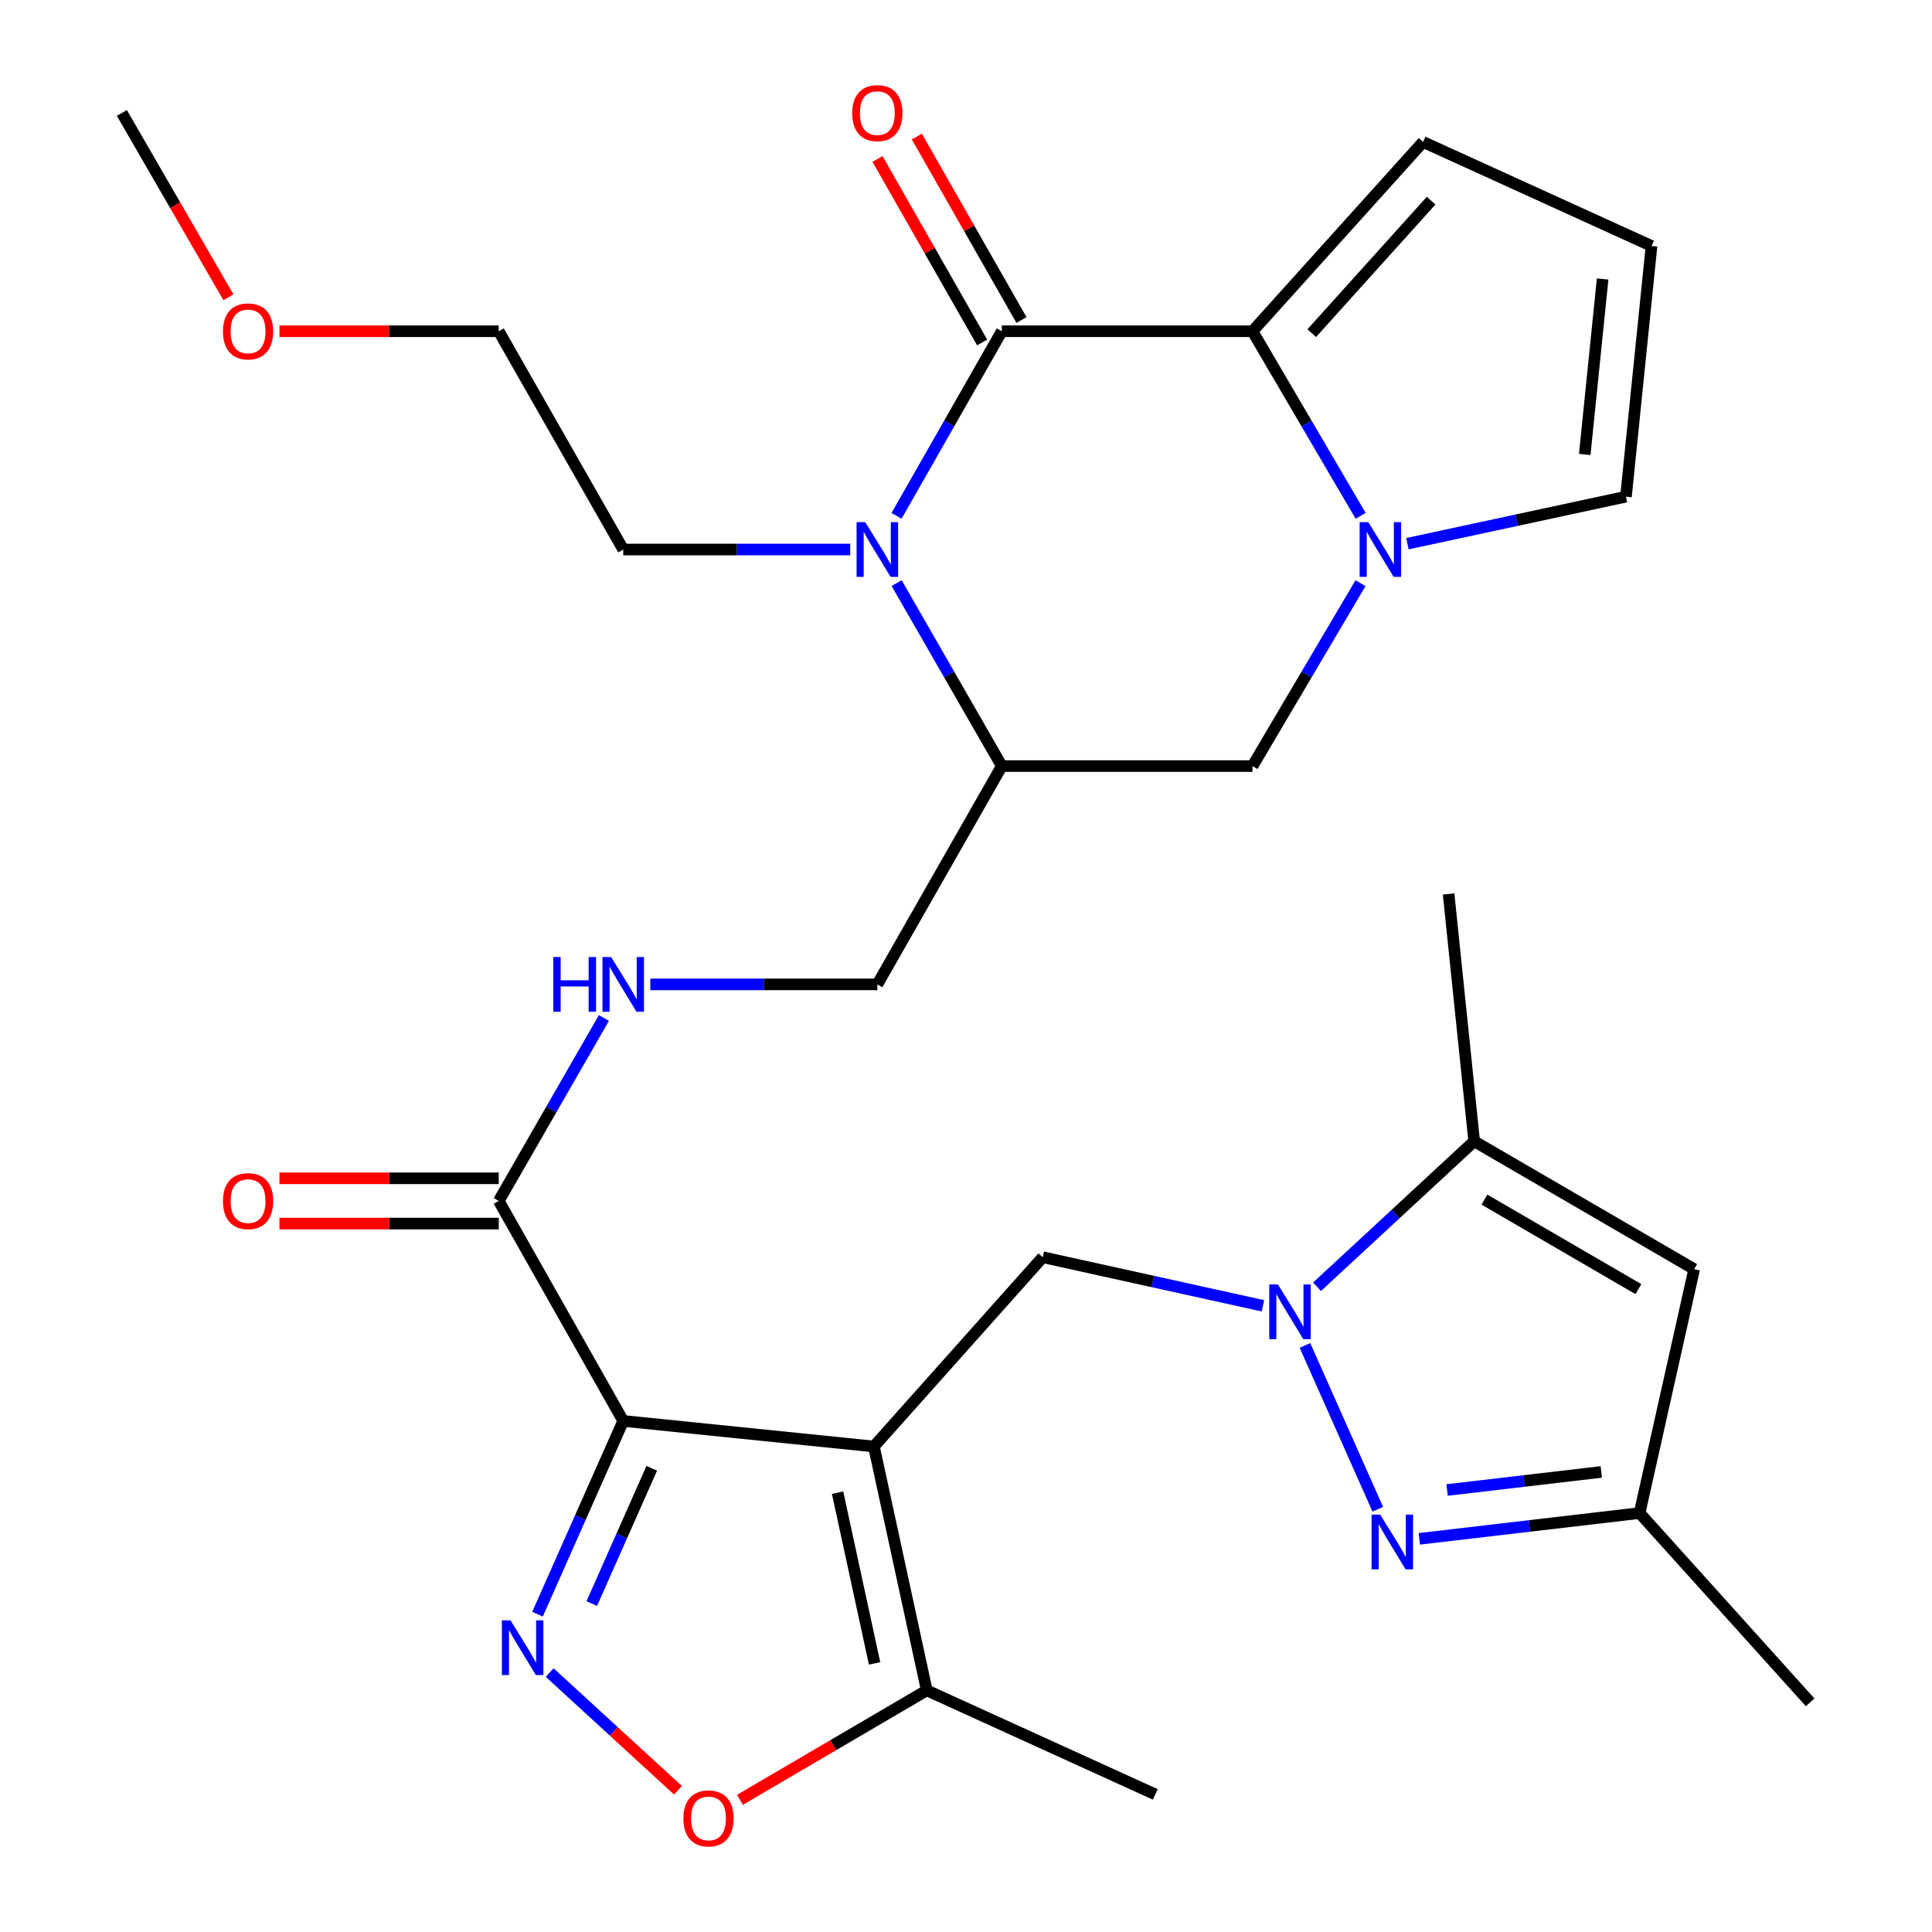 <?xml version='1.0' encoding='iso-8859-1'?>
<svg version='1.1' baseProfile='full'
              xmlns='http://www.w3.org/2000/svg'
                      xmlns:rdkit='http://www.rdkit.org/xml'
                      xmlns:xlink='http://www.w3.org/1999/xlink'
                  xml:space='preserve'
width='1000px' height='1000px' viewBox='0 0 1000 1000'>
<!-- END OF HEADER -->
<rect style='opacity:1.0;fill:#FFFFFF;stroke:none' width='1000' height='1000' x='0' y='0'> </rect>
<path class='bond-0' d='M 452.334,748.705 L 322.581,735.473' style='fill:none;fill-rule:evenodd;stroke:#000000;stroke-width:6px;stroke-linecap:butt;stroke-linejoin:miter;stroke-opacity:1' />
<path class='bond-1' d='M 452.334,748.705 L 539.722,650.729' style='fill:none;fill-rule:evenodd;stroke:#000000;stroke-width:6px;stroke-linecap:butt;stroke-linejoin:miter;stroke-opacity:1' />
<path class='bond-2' d='M 452.334,748.705 L 479.696,874.929' style='fill:none;fill-rule:evenodd;stroke:#000000;stroke-width:6px;stroke-linecap:butt;stroke-linejoin:miter;stroke-opacity:1' />
<path class='bond-2' d='M 433.528,772.605 L 452.682,860.962' style='fill:none;fill-rule:evenodd;stroke:#000000;stroke-width:6px;stroke-linecap:butt;stroke-linejoin:miter;stroke-opacity:1' />
<path class='bond-3' d='M 322.581,735.473 L 300.399,785.485' style='fill:none;fill-rule:evenodd;stroke:#000000;stroke-width:6px;stroke-linecap:butt;stroke-linejoin:miter;stroke-opacity:1' />
<path class='bond-3' d='M 300.399,785.485 L 278.217,835.497' style='fill:none;fill-rule:evenodd;stroke:#0000FF;stroke-width:6px;stroke-linecap:butt;stroke-linejoin:miter;stroke-opacity:1' />
<path class='bond-3' d='M 337.355,759.981 L 321.828,794.99' style='fill:none;fill-rule:evenodd;stroke:#000000;stroke-width:6px;stroke-linecap:butt;stroke-linejoin:miter;stroke-opacity:1' />
<path class='bond-3' d='M 321.828,794.99 L 306.301,829.998' style='fill:none;fill-rule:evenodd;stroke:#0000FF;stroke-width:6px;stroke-linecap:butt;stroke-linejoin:miter;stroke-opacity:1' />
<path class='bond-4' d='M 322.581,735.473 L 258.153,621.609' style='fill:none;fill-rule:evenodd;stroke:#000000;stroke-width:6px;stroke-linecap:butt;stroke-linejoin:miter;stroke-opacity:1' />
<path class='bond-5' d='M 518.532,171.451 L 491.283,219.235' style='fill:none;fill-rule:evenodd;stroke:#000000;stroke-width:6px;stroke-linecap:butt;stroke-linejoin:miter;stroke-opacity:1' />
<path class='bond-5' d='M 491.283,219.235 L 464.034,267.019' style='fill:none;fill-rule:evenodd;stroke:#0000FF;stroke-width:6px;stroke-linecap:butt;stroke-linejoin:miter;stroke-opacity:1' />
<path class='bond-6' d='M 528.714,165.645 L 501.636,118.161' style='fill:none;fill-rule:evenodd;stroke:#000000;stroke-width:6px;stroke-linecap:butt;stroke-linejoin:miter;stroke-opacity:1' />
<path class='bond-6' d='M 501.636,118.161 L 474.558,70.677' style='fill:none;fill-rule:evenodd;stroke:#FF0000;stroke-width:6px;stroke-linecap:butt;stroke-linejoin:miter;stroke-opacity:1' />
<path class='bond-6' d='M 508.351,177.258 L 481.272,129.774' style='fill:none;fill-rule:evenodd;stroke:#000000;stroke-width:6px;stroke-linecap:butt;stroke-linejoin:miter;stroke-opacity:1' />
<path class='bond-6' d='M 481.272,129.774 L 454.194,82.29' style='fill:none;fill-rule:evenodd;stroke:#FF0000;stroke-width:6px;stroke-linecap:butt;stroke-linejoin:miter;stroke-opacity:1' />
<path class='bond-7' d='M 518.532,171.451 L 648.286,171.451' style='fill:none;fill-rule:evenodd;stroke:#000000;stroke-width:6px;stroke-linecap:butt;stroke-linejoin:miter;stroke-opacity:1' />
<path class='bond-8' d='M 653.687,675.884 L 596.704,663.307' style='fill:none;fill-rule:evenodd;stroke:#0000FF;stroke-width:6px;stroke-linecap:butt;stroke-linejoin:miter;stroke-opacity:1' />
<path class='bond-8' d='M 596.704,663.307 L 539.722,650.729' style='fill:none;fill-rule:evenodd;stroke:#000000;stroke-width:6px;stroke-linecap:butt;stroke-linejoin:miter;stroke-opacity:1' />
<path class='bond-9' d='M 675.447,696.398 L 713.139,781.199' style='fill:none;fill-rule:evenodd;stroke:#0000FF;stroke-width:6px;stroke-linecap:butt;stroke-linejoin:miter;stroke-opacity:1' />
<path class='bond-10' d='M 681.692,666.027 L 722.364,628.372' style='fill:none;fill-rule:evenodd;stroke:#0000FF;stroke-width:6px;stroke-linecap:butt;stroke-linejoin:miter;stroke-opacity:1' />
<path class='bond-10' d='M 722.364,628.372 L 763.036,590.717' style='fill:none;fill-rule:evenodd;stroke:#000000;stroke-width:6px;stroke-linecap:butt;stroke-linejoin:miter;stroke-opacity:1' />
<path class='bond-11' d='M 284.517,865.715 L 317.723,896.179' style='fill:none;fill-rule:evenodd;stroke:#0000FF;stroke-width:6px;stroke-linecap:butt;stroke-linejoin:miter;stroke-opacity:1' />
<path class='bond-11' d='M 317.723,896.179 L 350.929,926.643' style='fill:none;fill-rule:evenodd;stroke:#FF0000;stroke-width:6px;stroke-linecap:butt;stroke-linejoin:miter;stroke-opacity:1' />
<path class='bond-12' d='M 464.102,301.823 L 491.317,349.173' style='fill:none;fill-rule:evenodd;stroke:#0000FF;stroke-width:6px;stroke-linecap:butt;stroke-linejoin:miter;stroke-opacity:1' />
<path class='bond-12' d='M 491.317,349.173 L 518.532,396.524' style='fill:none;fill-rule:evenodd;stroke:#000000;stroke-width:6px;stroke-linecap:butt;stroke-linejoin:miter;stroke-opacity:1' />
<path class='bond-13' d='M 440.077,284.43 L 381.329,284.43' style='fill:none;fill-rule:evenodd;stroke:#0000FF;stroke-width:6px;stroke-linecap:butt;stroke-linejoin:miter;stroke-opacity:1' />
<path class='bond-13' d='M 381.329,284.43 L 322.581,284.43' style='fill:none;fill-rule:evenodd;stroke:#000000;stroke-width:6px;stroke-linecap:butt;stroke-linejoin:miter;stroke-opacity:1' />
<path class='bond-14' d='M 648.286,171.451 L 676.277,219.224' style='fill:none;fill-rule:evenodd;stroke:#000000;stroke-width:6px;stroke-linecap:butt;stroke-linejoin:miter;stroke-opacity:1' />
<path class='bond-14' d='M 676.277,219.224 L 704.269,266.997' style='fill:none;fill-rule:evenodd;stroke:#0000FF;stroke-width:6px;stroke-linecap:butt;stroke-linejoin:miter;stroke-opacity:1' />
<path class='bond-15' d='M 648.286,171.451 L 736.572,73.475' style='fill:none;fill-rule:evenodd;stroke:#000000;stroke-width:6px;stroke-linecap:butt;stroke-linejoin:miter;stroke-opacity:1' />
<path class='bond-15' d='M 678.944,172.448 L 740.744,103.865' style='fill:none;fill-rule:evenodd;stroke:#000000;stroke-width:6px;stroke-linecap:butt;stroke-linejoin:miter;stroke-opacity:1' />
<path class='bond-16' d='M 704.2,301.845 L 676.243,349.184' style='fill:none;fill-rule:evenodd;stroke:#0000FF;stroke-width:6px;stroke-linecap:butt;stroke-linejoin:miter;stroke-opacity:1' />
<path class='bond-16' d='M 676.243,349.184 L 648.286,396.524' style='fill:none;fill-rule:evenodd;stroke:#000000;stroke-width:6px;stroke-linecap:butt;stroke-linejoin:miter;stroke-opacity:1' />
<path class='bond-17' d='M 728.475,281.419 L 785.034,269.243' style='fill:none;fill-rule:evenodd;stroke:#0000FF;stroke-width:6px;stroke-linecap:butt;stroke-linejoin:miter;stroke-opacity:1' />
<path class='bond-17' d='M 785.034,269.243 L 841.594,257.068' style='fill:none;fill-rule:evenodd;stroke:#000000;stroke-width:6px;stroke-linecap:butt;stroke-linejoin:miter;stroke-opacity:1' />
<path class='bond-18' d='M 734.632,796.507 L 791.642,789.83' style='fill:none;fill-rule:evenodd;stroke:#0000FF;stroke-width:6px;stroke-linecap:butt;stroke-linejoin:miter;stroke-opacity:1' />
<path class='bond-18' d='M 791.642,789.83 L 848.652,783.152' style='fill:none;fill-rule:evenodd;stroke:#000000;stroke-width:6px;stroke-linecap:butt;stroke-linejoin:miter;stroke-opacity:1' />
<path class='bond-18' d='M 749.008,771.221 L 788.915,766.547' style='fill:none;fill-rule:evenodd;stroke:#0000FF;stroke-width:6px;stroke-linecap:butt;stroke-linejoin:miter;stroke-opacity:1' />
<path class='bond-18' d='M 788.915,766.547 L 828.822,761.873' style='fill:none;fill-rule:evenodd;stroke:#000000;stroke-width:6px;stroke-linecap:butt;stroke-linejoin:miter;stroke-opacity:1' />
<path class='bond-19' d='M 763.036,590.717 L 876.9,656.916' style='fill:none;fill-rule:evenodd;stroke:#000000;stroke-width:6px;stroke-linecap:butt;stroke-linejoin:miter;stroke-opacity:1' />
<path class='bond-19' d='M 768.333,620.913 L 848.038,667.252' style='fill:none;fill-rule:evenodd;stroke:#000000;stroke-width:6px;stroke-linecap:butt;stroke-linejoin:miter;stroke-opacity:1' />
<path class='bond-20' d='M 763.036,590.717 L 749.791,462.722' style='fill:none;fill-rule:evenodd;stroke:#000000;stroke-width:6px;stroke-linecap:butt;stroke-linejoin:miter;stroke-opacity:1' />
<path class='bond-21' d='M 518.532,396.524 L 454.105,509.516' style='fill:none;fill-rule:evenodd;stroke:#000000;stroke-width:6px;stroke-linecap:butt;stroke-linejoin:miter;stroke-opacity:1' />
<path class='bond-22' d='M 518.532,396.524 L 648.286,396.524' style='fill:none;fill-rule:evenodd;stroke:#000000;stroke-width:6px;stroke-linecap:butt;stroke-linejoin:miter;stroke-opacity:1' />
<path class='bond-23' d='M 382.991,931.592 L 431.344,903.261' style='fill:none;fill-rule:evenodd;stroke:#FF0000;stroke-width:6px;stroke-linecap:butt;stroke-linejoin:miter;stroke-opacity:1' />
<path class='bond-23' d='M 431.344,903.261 L 479.696,874.929' style='fill:none;fill-rule:evenodd;stroke:#000000;stroke-width:6px;stroke-linecap:butt;stroke-linejoin:miter;stroke-opacity:1' />
<path class='bond-24' d='M 479.696,874.929 L 597.976,928.781' style='fill:none;fill-rule:evenodd;stroke:#000000;stroke-width:6px;stroke-linecap:butt;stroke-linejoin:miter;stroke-opacity:1' />
<path class='bond-25' d='M 258.153,621.609 L 285.369,574.258' style='fill:none;fill-rule:evenodd;stroke:#000000;stroke-width:6px;stroke-linecap:butt;stroke-linejoin:miter;stroke-opacity:1' />
<path class='bond-25' d='M 285.369,574.258 L 312.584,526.908' style='fill:none;fill-rule:evenodd;stroke:#0000FF;stroke-width:6px;stroke-linecap:butt;stroke-linejoin:miter;stroke-opacity:1' />
<path class='bond-26' d='M 258.153,609.888 L 201.399,609.888' style='fill:none;fill-rule:evenodd;stroke:#000000;stroke-width:6px;stroke-linecap:butt;stroke-linejoin:miter;stroke-opacity:1' />
<path class='bond-26' d='M 201.399,609.888 L 144.644,609.888' style='fill:none;fill-rule:evenodd;stroke:#FF0000;stroke-width:6px;stroke-linecap:butt;stroke-linejoin:miter;stroke-opacity:1' />
<path class='bond-26' d='M 258.153,633.33 L 201.399,633.33' style='fill:none;fill-rule:evenodd;stroke:#000000;stroke-width:6px;stroke-linecap:butt;stroke-linejoin:miter;stroke-opacity:1' />
<path class='bond-26' d='M 201.399,633.33 L 144.644,633.33' style='fill:none;fill-rule:evenodd;stroke:#FF0000;stroke-width:6px;stroke-linecap:butt;stroke-linejoin:miter;stroke-opacity:1' />
<path class='bond-27' d='M 876.9,656.916 L 848.652,783.152' style='fill:none;fill-rule:evenodd;stroke:#000000;stroke-width:6px;stroke-linecap:butt;stroke-linejoin:miter;stroke-opacity:1' />
<path class='bond-28' d='M 848.652,783.152 L 936.926,881.128' style='fill:none;fill-rule:evenodd;stroke:#000000;stroke-width:6px;stroke-linecap:butt;stroke-linejoin:miter;stroke-opacity:1' />
<path class='bond-29' d='M 336.609,509.516 L 395.357,509.516' style='fill:none;fill-rule:evenodd;stroke:#0000FF;stroke-width:6px;stroke-linecap:butt;stroke-linejoin:miter;stroke-opacity:1' />
<path class='bond-29' d='M 395.357,509.516 L 454.105,509.516' style='fill:none;fill-rule:evenodd;stroke:#000000;stroke-width:6px;stroke-linecap:butt;stroke-linejoin:miter;stroke-opacity:1' />
<path class='bond-30' d='M 841.594,257.068 L 854.825,127.315' style='fill:none;fill-rule:evenodd;stroke:#000000;stroke-width:6px;stroke-linecap:butt;stroke-linejoin:miter;stroke-opacity:1' />
<path class='bond-30' d='M 820.257,235.227 L 829.519,144.399' style='fill:none;fill-rule:evenodd;stroke:#000000;stroke-width:6px;stroke-linecap:butt;stroke-linejoin:miter;stroke-opacity:1' />
<path class='bond-31' d='M 736.572,73.475 L 854.825,127.315' style='fill:none;fill-rule:evenodd;stroke:#000000;stroke-width:6px;stroke-linecap:butt;stroke-linejoin:miter;stroke-opacity:1' />
<path class='bond-32' d='M 322.581,284.43 L 258.153,171.451' style='fill:none;fill-rule:evenodd;stroke:#000000;stroke-width:6px;stroke-linecap:butt;stroke-linejoin:miter;stroke-opacity:1' />
<path class='bond-33' d='M 144.644,171.451 L 201.399,171.451' style='fill:none;fill-rule:evenodd;stroke:#FF0000;stroke-width:6px;stroke-linecap:butt;stroke-linejoin:miter;stroke-opacity:1' />
<path class='bond-33' d='M 201.399,171.451 L 258.153,171.451' style='fill:none;fill-rule:evenodd;stroke:#000000;stroke-width:6px;stroke-linecap:butt;stroke-linejoin:miter;stroke-opacity:1' />
<path class='bond-34' d='M 118.234,153.869 L 90.654,106.171' style='fill:none;fill-rule:evenodd;stroke:#FF0000;stroke-width:6px;stroke-linecap:butt;stroke-linejoin:miter;stroke-opacity:1' />
<path class='bond-34' d='M 90.654,106.171 L 63.074,58.472' style='fill:none;fill-rule:evenodd;stroke:#000000;stroke-width:6px;stroke-linecap:butt;stroke-linejoin:miter;stroke-opacity:1' />
<path  class='atom-3' d='M 661.444 664.817
L 670.724 679.817
Q 671.644 681.297, 673.124 683.977
Q 674.604 686.657, 674.684 686.817
L 674.684 664.817
L 678.444 664.817
L 678.444 693.137
L 674.564 693.137
L 664.604 676.737
Q 663.444 674.817, 662.204 672.617
Q 661.004 670.417, 660.644 669.737
L 660.644 693.137
L 656.964 693.137
L 656.964 664.817
L 661.444 664.817
' fill='#0000FF'/>
<path  class='atom-4' d='M 264.253 838.707
L 273.533 853.707
Q 274.453 855.187, 275.933 857.867
Q 277.413 860.547, 277.493 860.707
L 277.493 838.707
L 281.253 838.707
L 281.253 867.027
L 277.373 867.027
L 267.413 850.627
Q 266.253 848.707, 265.013 846.507
Q 263.813 844.307, 263.453 843.627
L 263.453 867.027
L 259.773 867.027
L 259.773 838.707
L 264.253 838.707
' fill='#0000FF'/>
<path  class='atom-5' d='M 447.845 270.27
L 457.125 285.27
Q 458.045 286.75, 459.525 289.43
Q 461.005 292.11, 461.085 292.27
L 461.085 270.27
L 464.845 270.27
L 464.845 298.59
L 460.965 298.59
L 451.005 282.19
Q 449.845 280.27, 448.605 278.07
Q 447.405 275.87, 447.045 275.19
L 447.045 298.59
L 443.365 298.59
L 443.365 270.27
L 447.845 270.27
' fill='#0000FF'/>
<path  class='atom-7' d='M 708.224 270.27
L 717.504 285.27
Q 718.424 286.75, 719.904 289.43
Q 721.384 292.11, 721.464 292.27
L 721.464 270.27
L 725.224 270.27
L 725.224 298.59
L 721.344 298.59
L 711.384 282.19
Q 710.224 280.27, 708.984 278.07
Q 707.784 275.87, 707.424 275.19
L 707.424 298.59
L 703.744 298.59
L 703.744 270.27
L 708.224 270.27
' fill='#0000FF'/>
<path  class='atom-8' d='M 714.41 783.983
L 723.69 798.983
Q 724.61 800.463, 726.09 803.143
Q 727.57 805.823, 727.65 805.983
L 727.65 783.983
L 731.41 783.983
L 731.41 812.303
L 727.53 812.303
L 717.57 795.903
Q 716.41 793.983, 715.17 791.783
Q 713.97 789.583, 713.61 788.903
L 713.61 812.303
L 709.93 812.303
L 709.93 783.983
L 714.41 783.983
' fill='#0000FF'/>
<path  class='atom-12' d='M 353.717 941.208
Q 353.717 934.408, 357.077 930.608
Q 360.437 926.808, 366.717 926.808
Q 372.997 926.808, 376.357 930.608
Q 379.717 934.408, 379.717 941.208
Q 379.717 948.088, 376.317 952.008
Q 372.917 955.888, 366.717 955.888
Q 360.477 955.888, 357.077 952.008
Q 353.717 948.128, 353.717 941.208
M 366.717 952.688
Q 371.037 952.688, 373.357 949.808
Q 375.717 946.888, 375.717 941.208
Q 375.717 935.648, 373.357 932.848
Q 371.037 930.008, 366.717 930.008
Q 362.397 930.008, 360.037 932.808
Q 357.717 935.608, 357.717 941.208
Q 357.717 946.928, 360.037 949.808
Q 362.397 952.688, 366.717 952.688
' fill='#FF0000'/>
<path  class='atom-18' d='M 286.361 495.356
L 290.201 495.356
L 290.201 507.396
L 304.681 507.396
L 304.681 495.356
L 308.521 495.356
L 308.521 523.676
L 304.681 523.676
L 304.681 510.596
L 290.201 510.596
L 290.201 523.676
L 286.361 523.676
L 286.361 495.356
' fill='#0000FF'/>
<path  class='atom-18' d='M 316.321 495.356
L 325.601 510.356
Q 326.521 511.836, 328.001 514.516
Q 329.481 517.196, 329.561 517.356
L 329.561 495.356
L 333.321 495.356
L 333.321 523.676
L 329.441 523.676
L 319.481 507.276
Q 318.321 505.356, 317.081 503.156
Q 315.881 500.956, 315.521 500.276
L 315.521 523.676
L 311.841 523.676
L 311.841 495.356
L 316.321 495.356
' fill='#0000FF'/>
<path  class='atom-21' d='M 441.105 58.552
Q 441.105 51.752, 444.465 47.952
Q 447.825 44.152, 454.105 44.152
Q 460.385 44.152, 463.745 47.952
Q 467.105 51.752, 467.105 58.552
Q 467.105 65.432, 463.705 69.352
Q 460.305 73.232, 454.105 73.232
Q 447.865 73.232, 444.465 69.352
Q 441.105 65.472, 441.105 58.552
M 454.105 70.032
Q 458.425 70.032, 460.745 67.152
Q 463.105 64.232, 463.105 58.552
Q 463.105 52.992, 460.745 50.192
Q 458.425 47.352, 454.105 47.352
Q 449.785 47.352, 447.425 50.152
Q 445.105 52.952, 445.105 58.552
Q 445.105 64.272, 447.425 67.152
Q 449.785 70.032, 454.105 70.032
' fill='#FF0000'/>
<path  class='atom-24' d='M 115.4 621.689
Q 115.4 614.889, 118.76 611.089
Q 122.12 607.289, 128.4 607.289
Q 134.68 607.289, 138.04 611.089
Q 141.4 614.889, 141.4 621.689
Q 141.4 628.569, 138 632.489
Q 134.6 636.369, 128.4 636.369
Q 122.16 636.369, 118.76 632.489
Q 115.4 628.609, 115.4 621.689
M 128.4 633.169
Q 132.72 633.169, 135.04 630.289
Q 137.4 627.369, 137.4 621.689
Q 137.4 616.129, 135.04 613.329
Q 132.72 610.489, 128.4 610.489
Q 124.08 610.489, 121.72 613.289
Q 119.4 616.089, 119.4 621.689
Q 119.4 627.409, 121.72 630.289
Q 124.08 633.169, 128.4 633.169
' fill='#FF0000'/>
<path  class='atom-29' d='M 115.4 171.531
Q 115.4 164.731, 118.76 160.931
Q 122.12 157.131, 128.4 157.131
Q 134.68 157.131, 138.04 160.931
Q 141.4 164.731, 141.4 171.531
Q 141.4 178.411, 138 182.331
Q 134.6 186.211, 128.4 186.211
Q 122.16 186.211, 118.76 182.331
Q 115.4 178.451, 115.4 171.531
M 128.4 183.011
Q 132.72 183.011, 135.04 180.131
Q 137.4 177.211, 137.4 171.531
Q 137.4 165.971, 135.04 163.171
Q 132.72 160.331, 128.4 160.331
Q 124.08 160.331, 121.72 163.131
Q 119.4 165.931, 119.4 171.531
Q 119.4 177.251, 121.72 180.131
Q 124.08 183.011, 128.4 183.011
' fill='#FF0000'/>
</svg>

